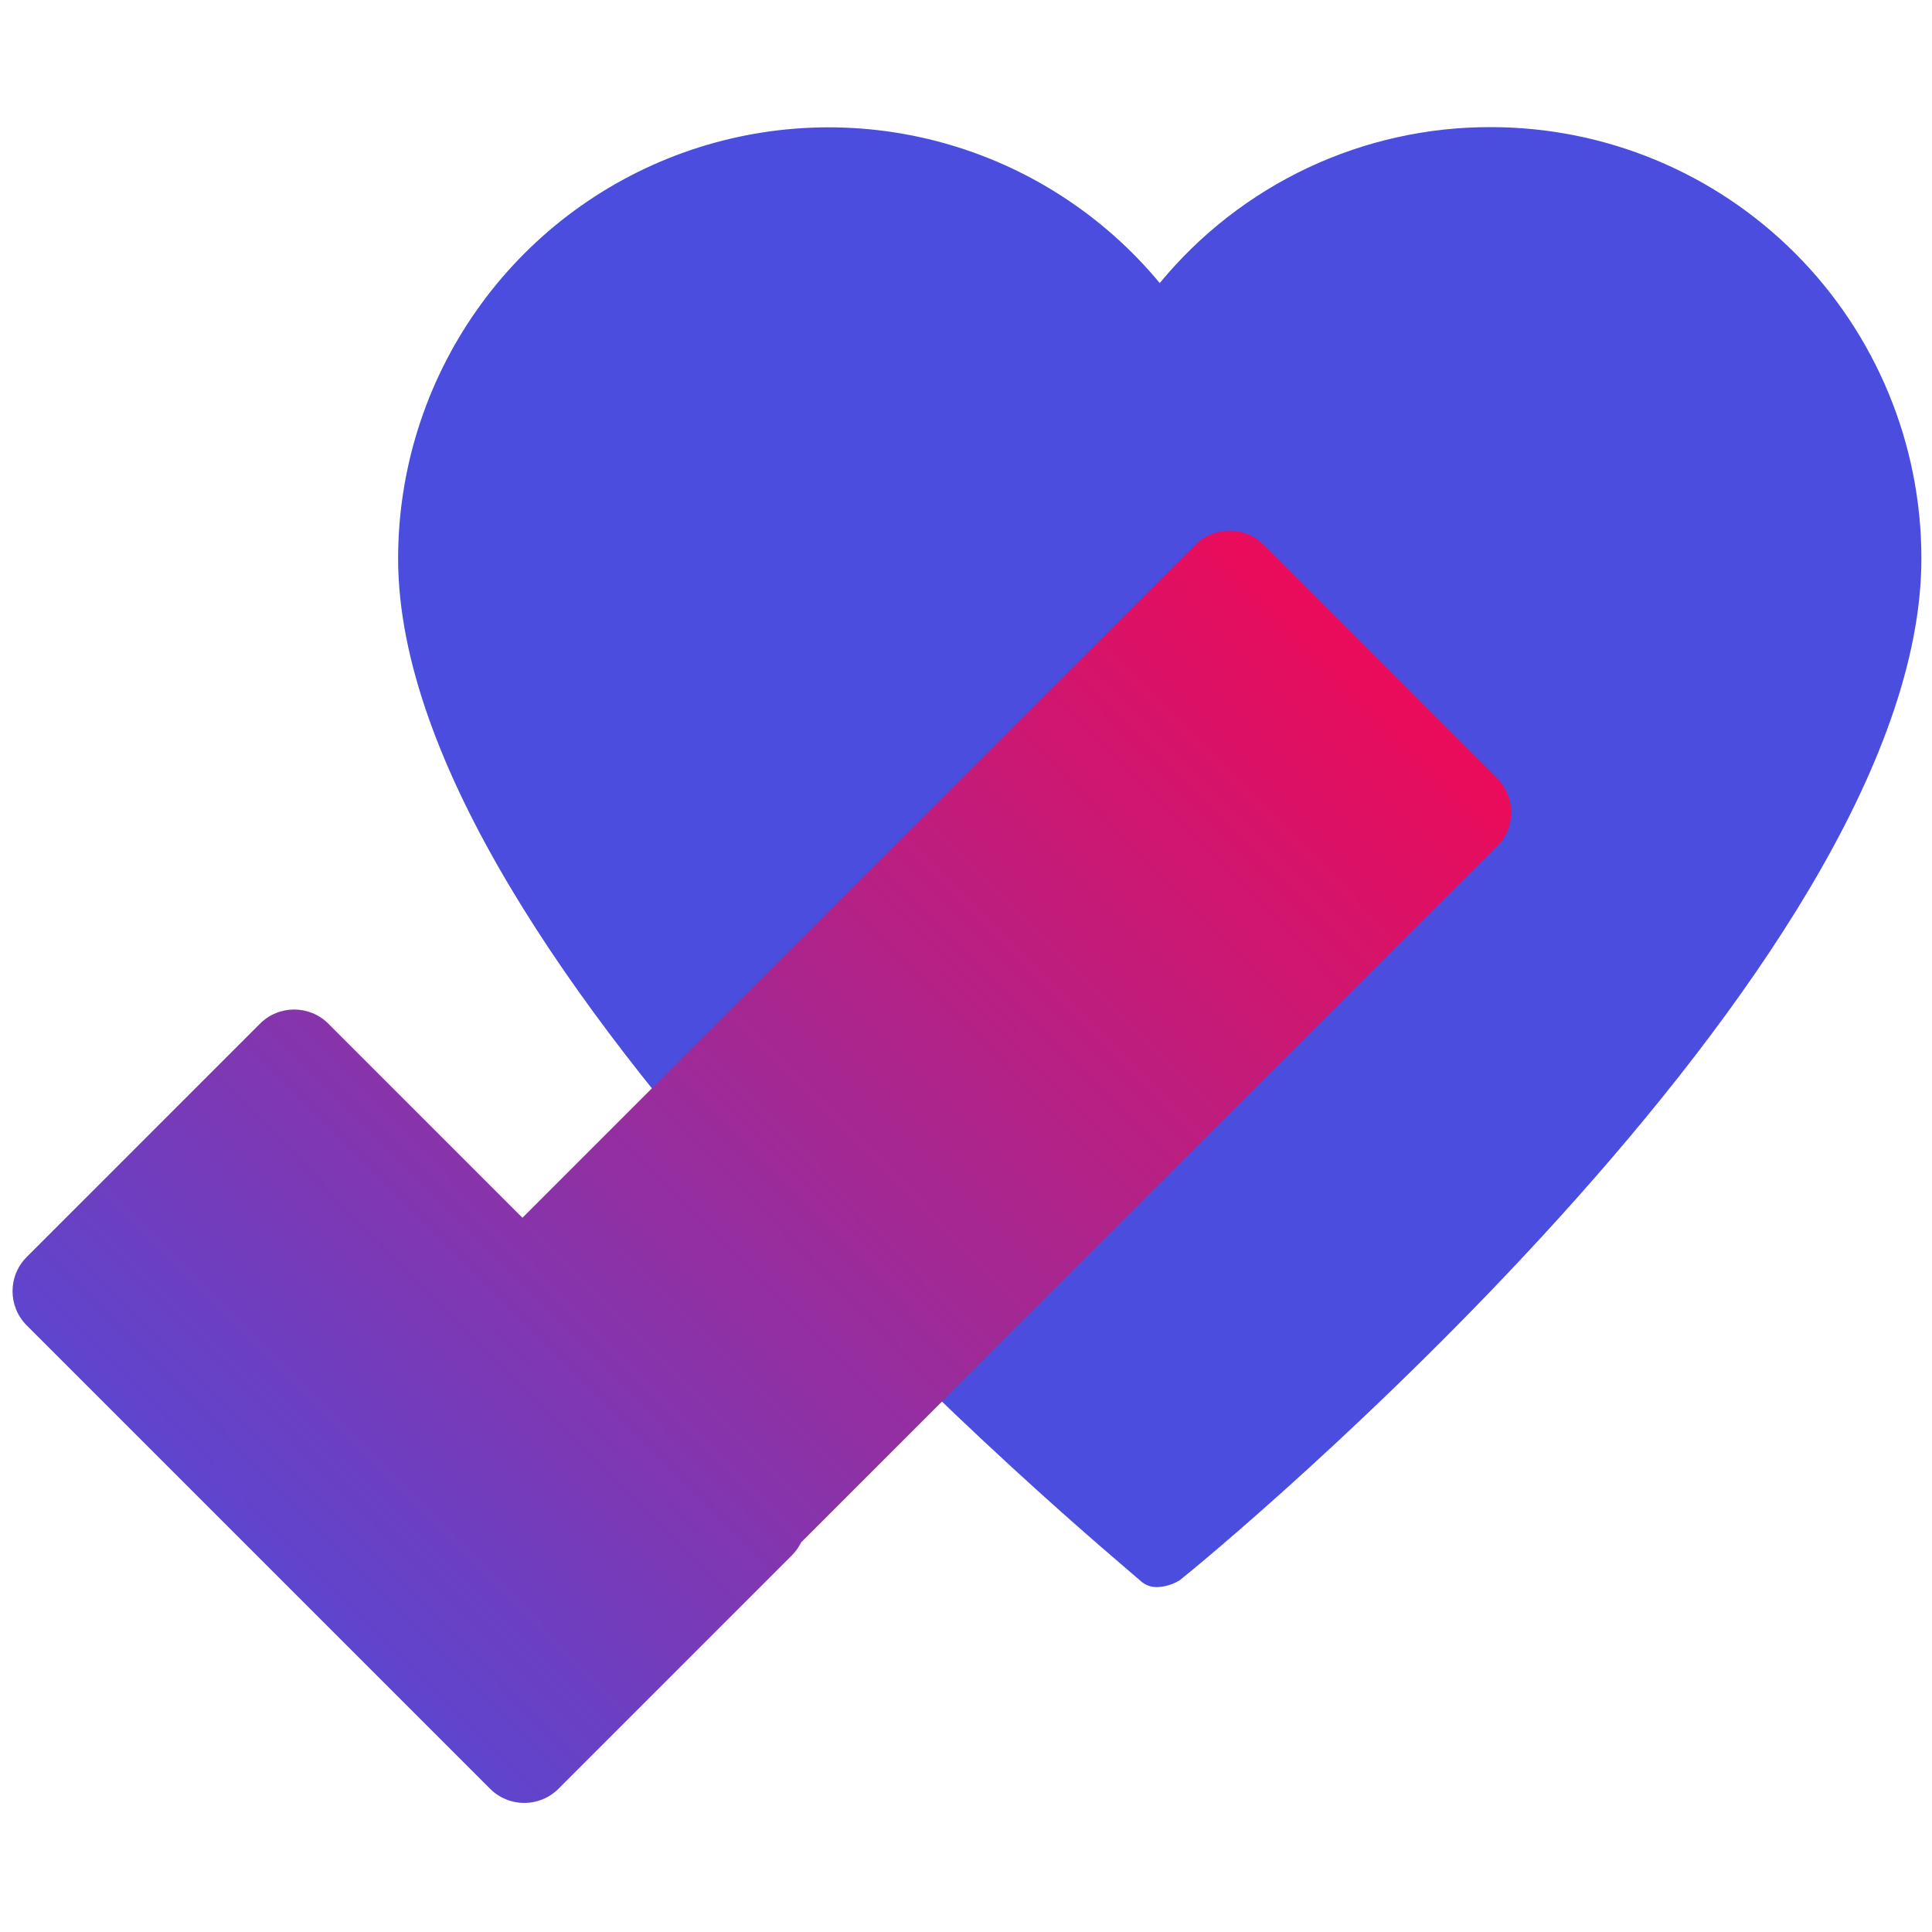<svg width="80" height="80" viewBox="0 0 80 80" fill="none" xmlns="http://www.w3.org/2000/svg">
<path d="M61.736 5.264C59.115 5.256 56.526 5.832 54.155 6.948C51.784 8.065 49.69 9.695 48.023 11.721C45.681 8.896 42.528 6.863 38.991 5.899C35.455 4.935 31.707 5.087 28.26 6.333C24.813 7.58 21.832 9.86 19.725 12.865C17.618 15.869 16.487 19.451 16.485 23.123C16.485 40.022 45.966 64.338 47.2 65.437C47.308 65.542 47.438 65.621 47.581 65.669C47.723 65.716 47.874 65.731 48.023 65.712C48.315 65.684 48.596 65.59 48.846 65.437C50.08 64.476 79.561 40.159 79.561 23.123C79.561 18.387 77.683 13.844 74.34 10.495C70.997 7.145 66.463 5.264 61.736 5.264Z" fill="#4A4DDE"/>
<path fill-rule="evenodd" clip-rule="evenodd" d="M52.327 22.56C51.546 21.779 50.279 21.779 49.498 22.56L21.633 50.425L13.596 42.388C12.815 41.607 11.548 41.607 10.767 42.388L1.105 52.051C0.324 52.832 0.324 54.099 1.105 54.88L20.295 74.07C21.076 74.851 22.343 74.851 23.124 74.07L32.786 64.407C32.947 64.246 33.075 64.064 33.17 63.87L61.989 35.051C62.77 34.27 62.77 33.004 61.989 32.223L52.327 22.56Z" fill="url(#paint0_linear_37_24)"/>
<defs>
<linearGradient id="paint0_linear_37_24" x1="6.174" y1="71.932" x2="53.479" y2="25.053" gradientUnits="userSpaceOnUse">
<stop stop-color="#4A4DDE"/>
<stop offset="1" stop-color="#E80C5B"/>
</linearGradient>
</defs>
</svg>
